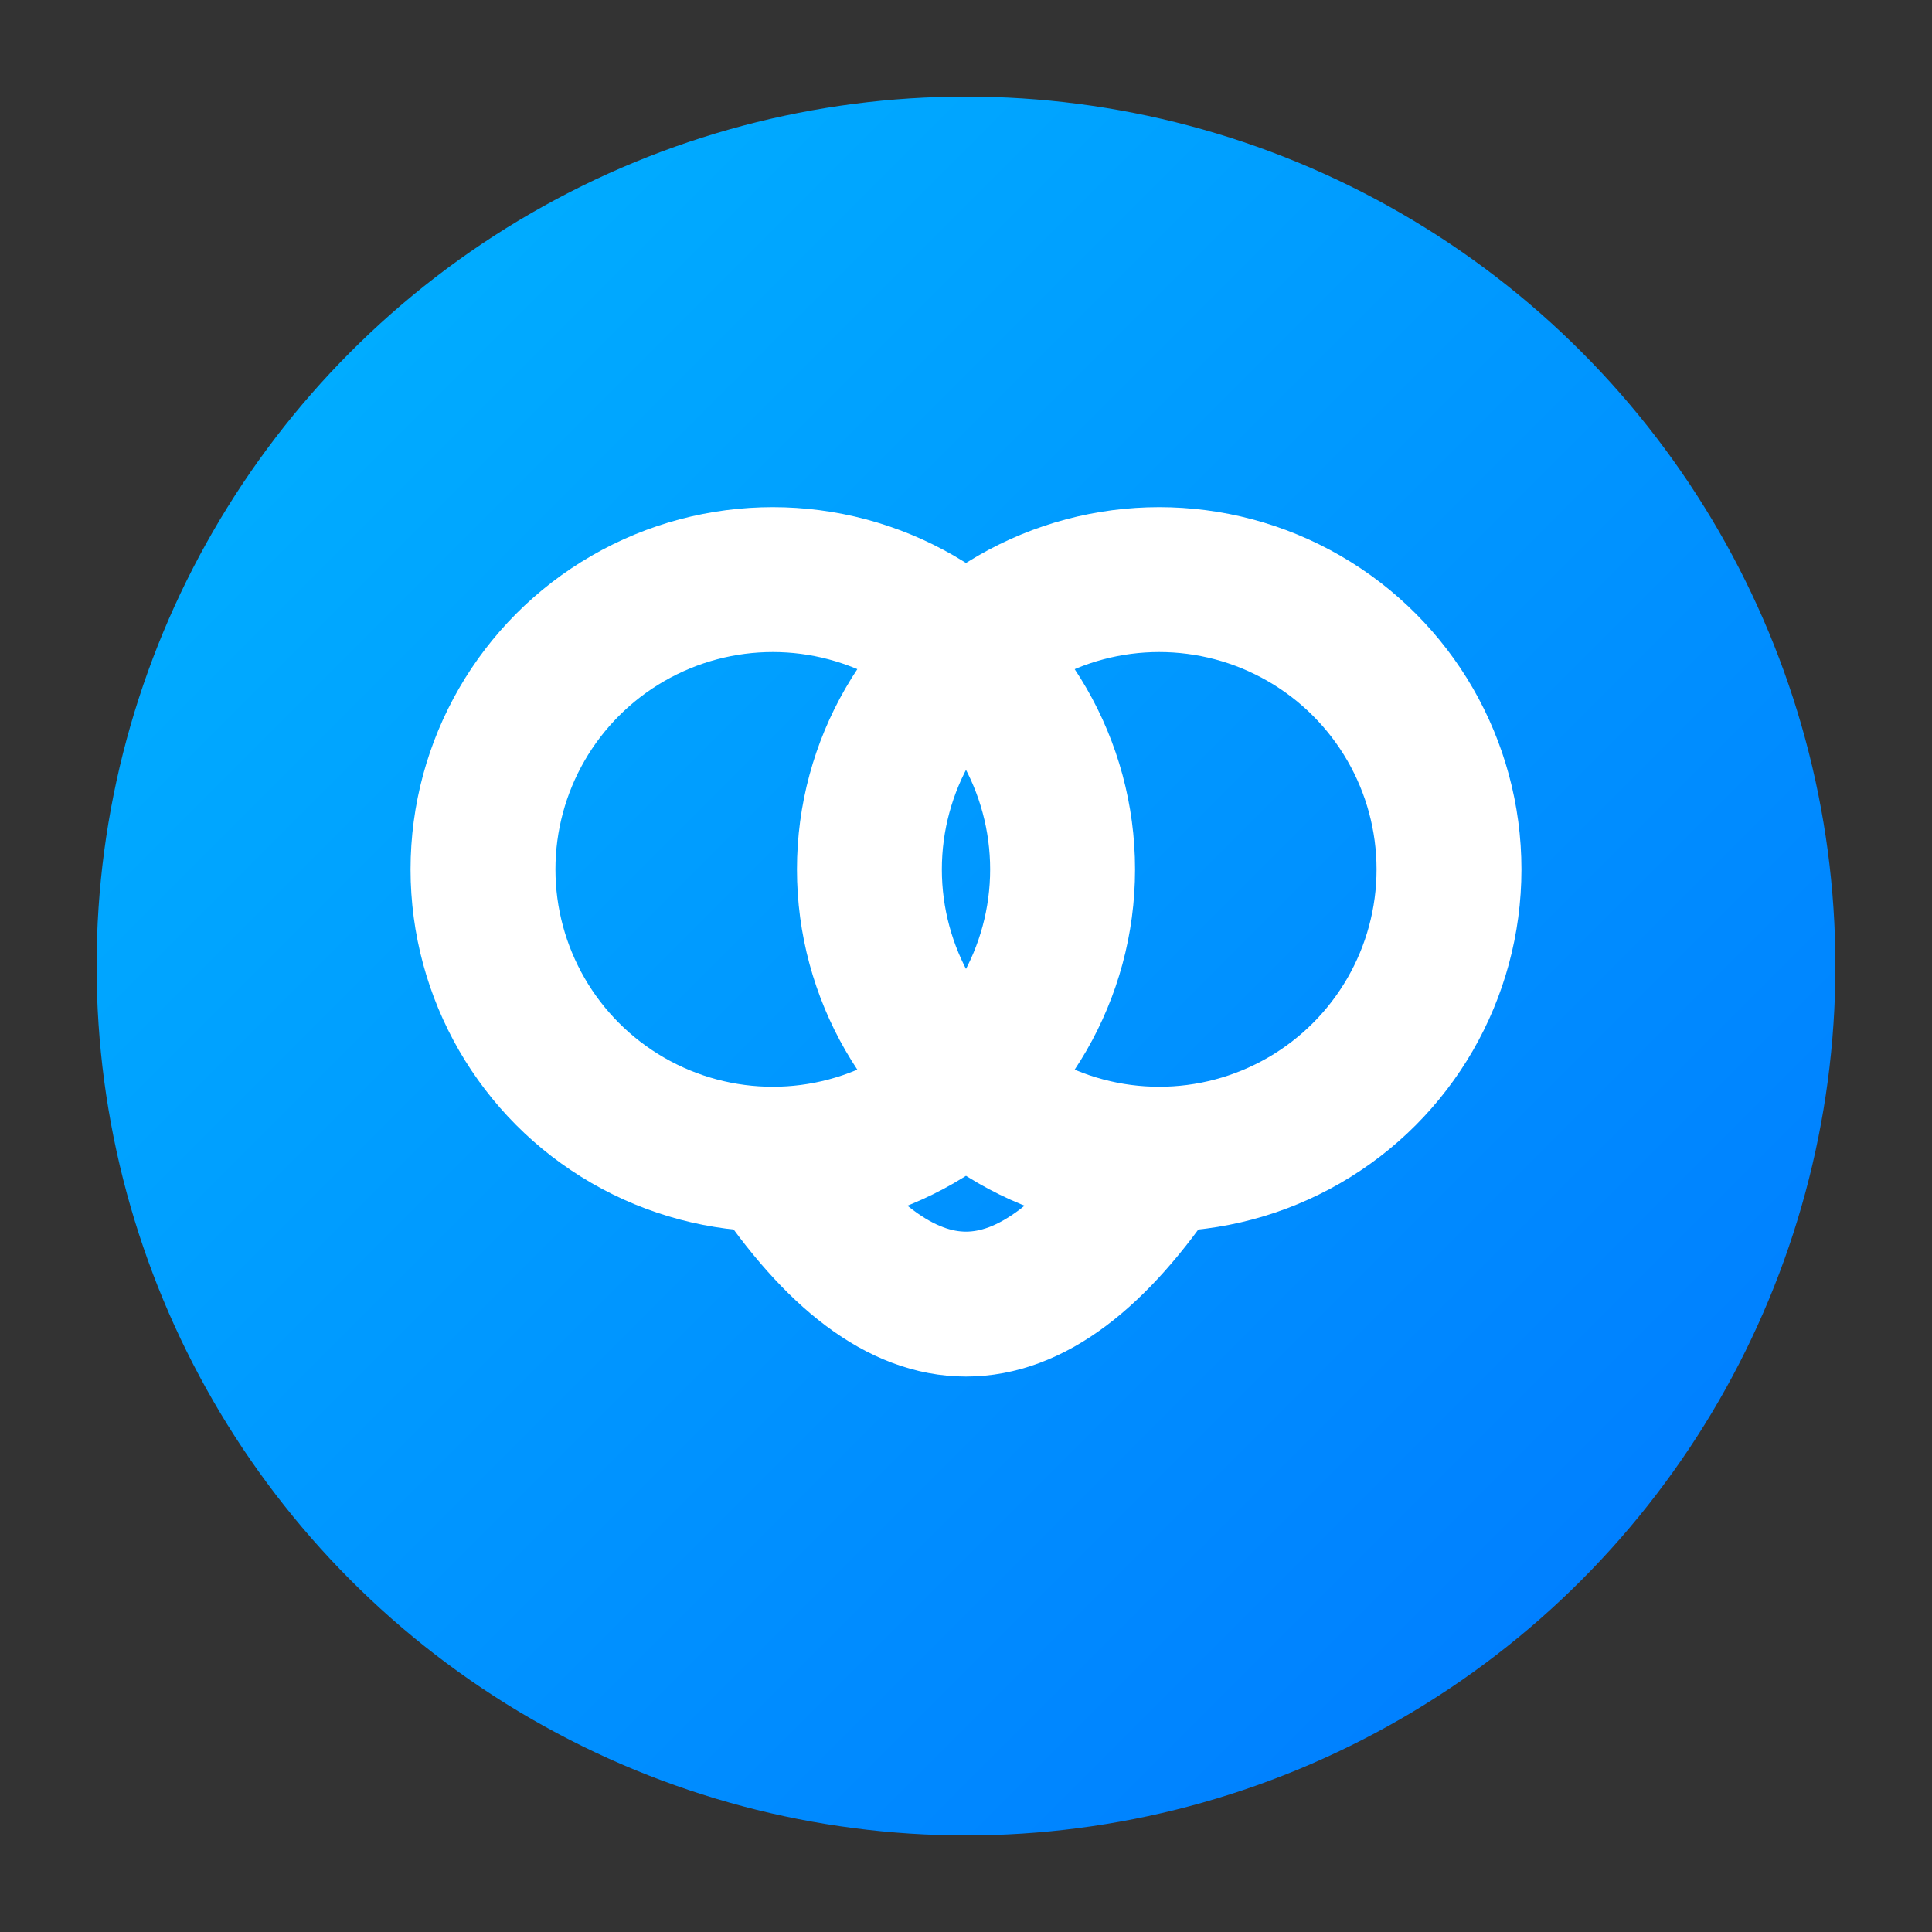 <svg xmlns="http://www.w3.org/2000/svg" viewBox="0 0 80 80" role="img" aria-labelledby="title">
  <rect x="0" y="0" width="80" height="80" fill="#333333" stroke="none"/>
  <title>QQ</title>
  <defs>
    <linearGradient id="qqGradient" x1="0%" y1="0%" x2="100%" y2="100%">
      <stop offset="0%" stop-color="#00B5FF"/>
      <stop offset="100%" stop-color="#0077FF"/>
    </linearGradient>
  </defs>
  <circle cx="40" cy="40" r="36" fill="url(#qqGradient)"/>
  <g fill="none" stroke="#ffffff" stroke-width="6" stroke-linecap="round">
    <circle cx="32" cy="36" r="12"/>
    <circle cx="48" cy="36" r="12"/>
    <path d="M32 48 q8 12 16 0"/>
  </g>
</svg>
